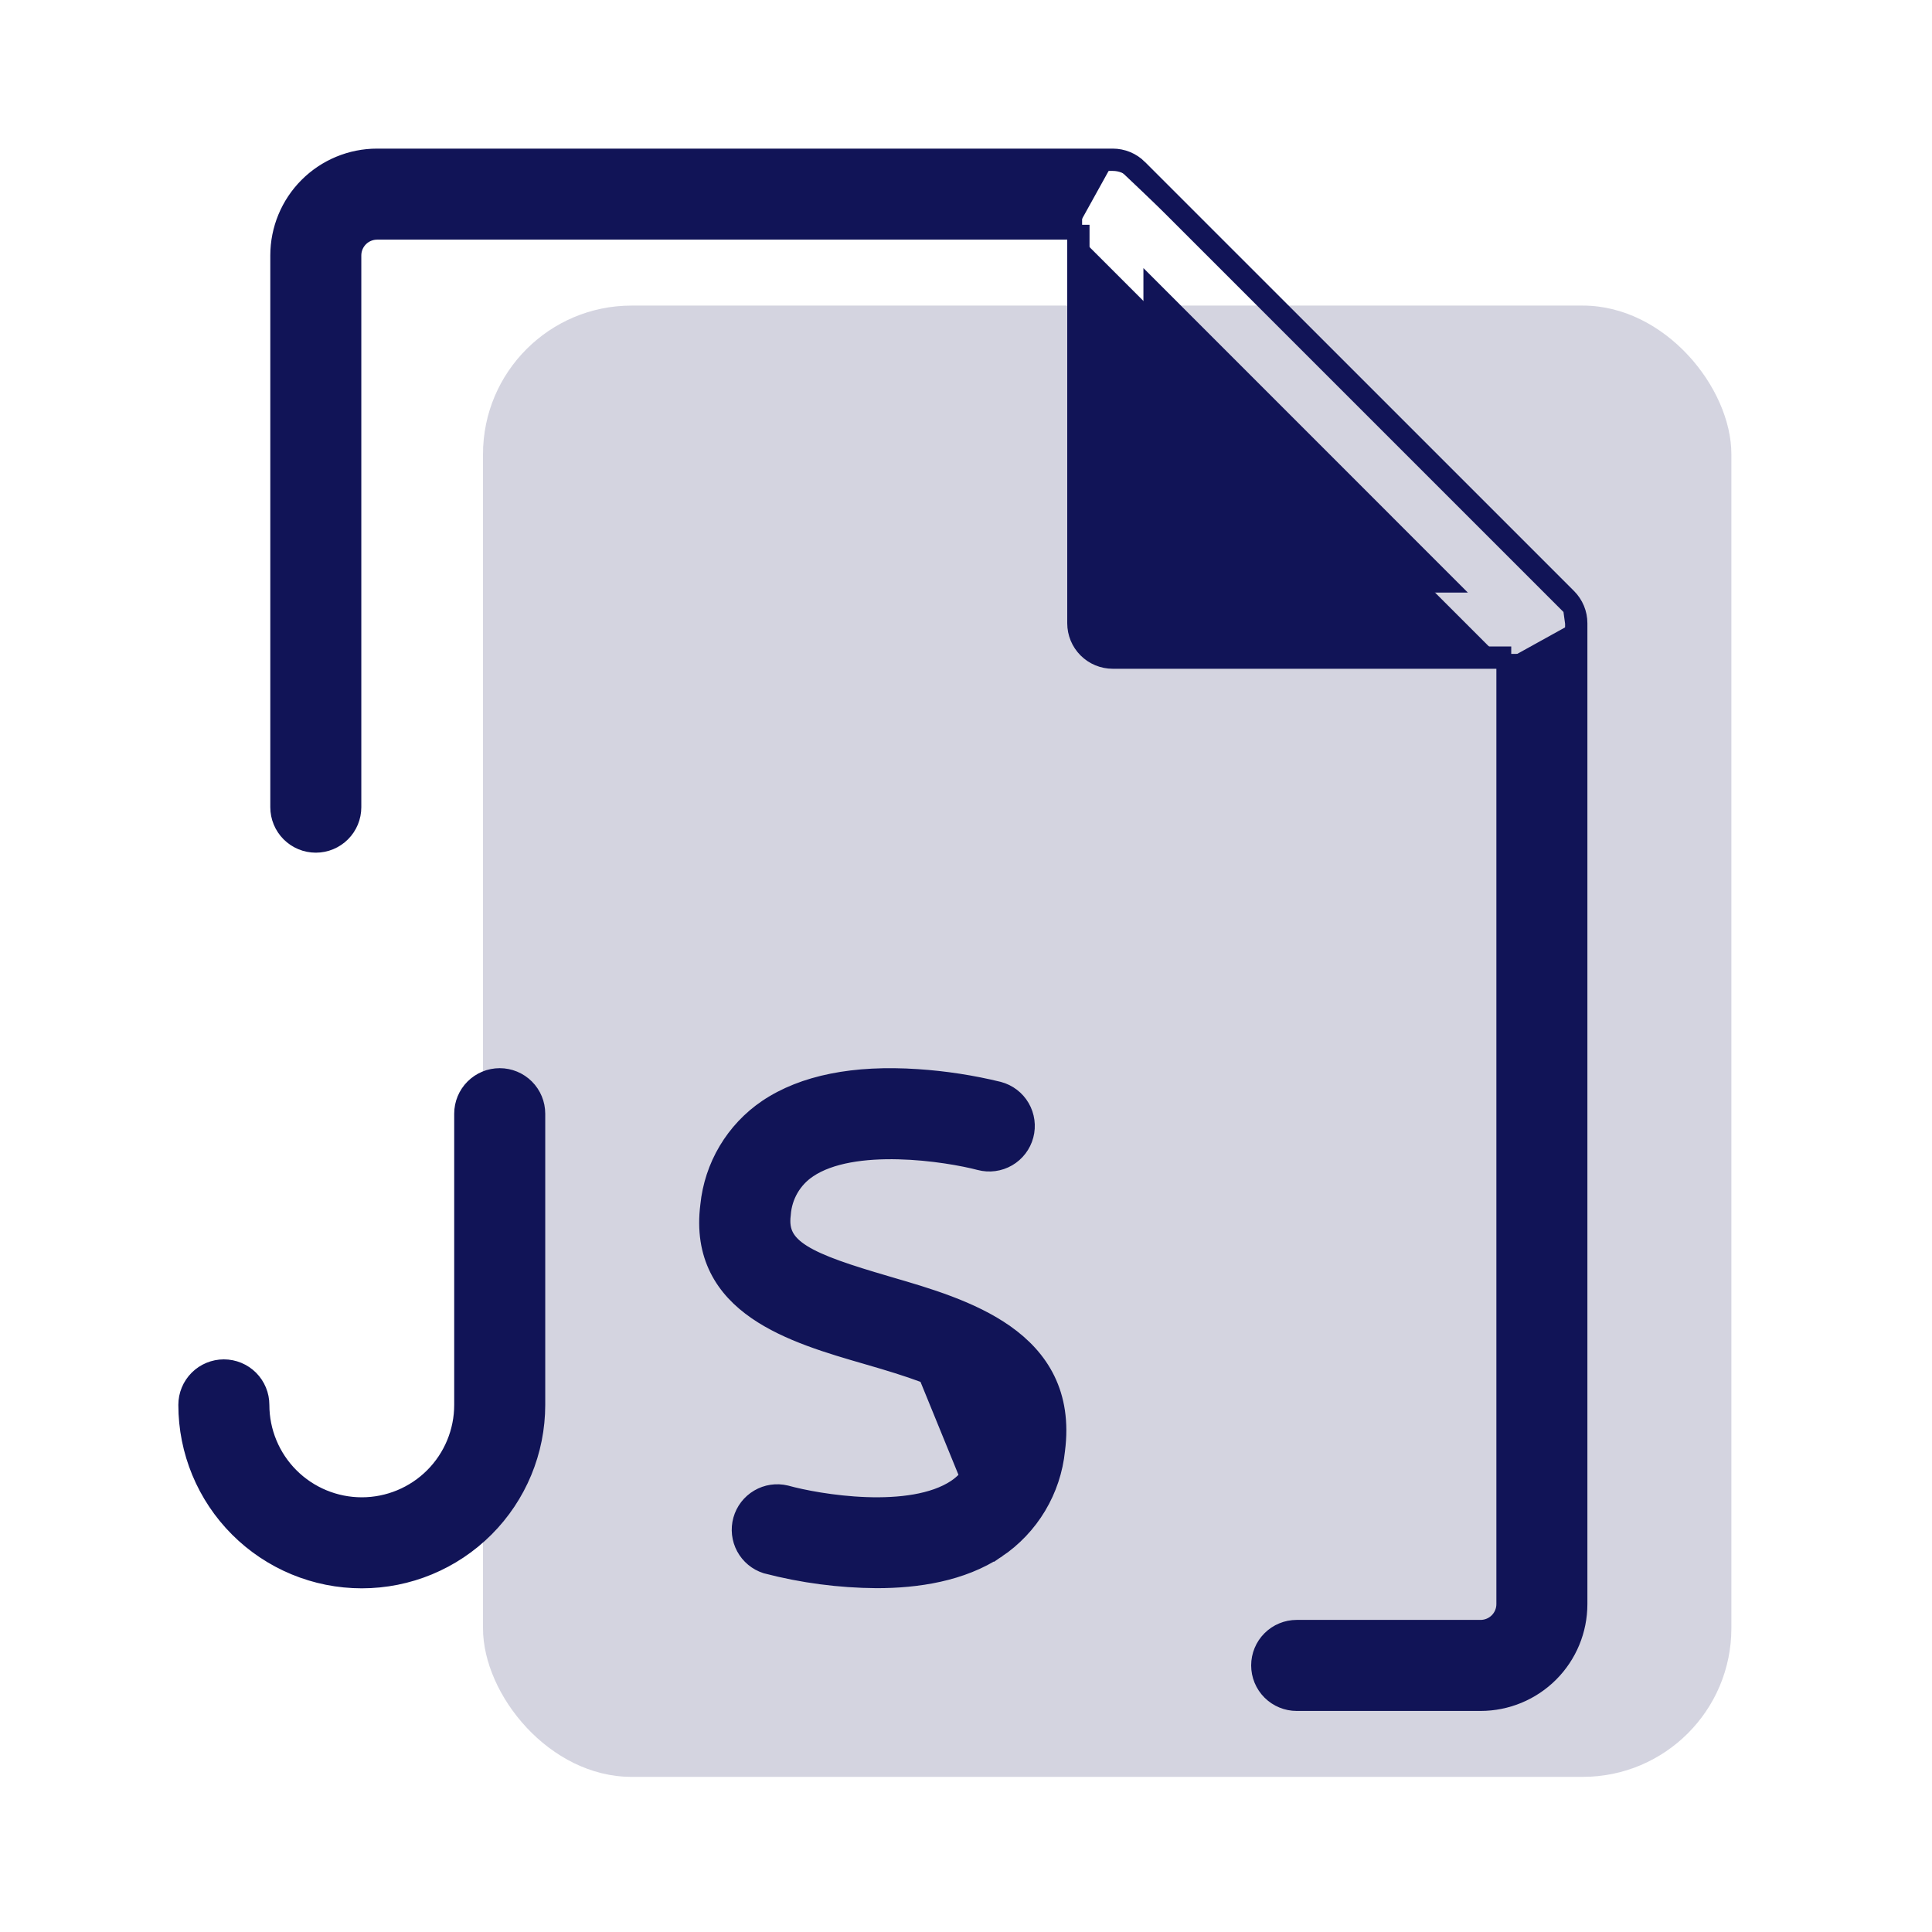 <svg width="130" height="130" viewBox="0 0 130 130" fill="none" xmlns="http://www.w3.org/2000/svg">
<rect width="130" height="130" fill="white"/>
<rect x="32.5" y="20.562" width="84" height="99" rx="10" fill="#111457" fill-opacity="0.18"/>
<path d="M105.563 40.125L105.563 40.125C105.801 40.363 105.989 40.646 106.118 40.957C106.247 41.268 106.313 41.601 106.312 41.938M105.563 40.125L105.812 41.938M105.563 40.125L76.688 11.25L76.688 11.249C76.449 11.012 76.167 10.823 75.856 10.694C75.545 10.566 75.212 10.5 74.875 10.5M105.563 40.125L105.209 40.478L76.334 11.603C76.142 11.412 75.915 11.26 75.665 11.156C75.414 11.053 75.146 11 74.875 11M106.312 41.938L105.812 41.938M106.312 41.938V41.938H105.812M106.312 41.938V107.938C106.312 109.711 105.608 111.412 104.354 112.666C103.1 113.92 101.399 114.625 99.625 114.625H87.25C86.57 114.625 85.919 114.355 85.438 113.874C84.957 113.394 84.688 112.742 84.688 112.062C84.688 111.383 84.957 110.731 85.438 110.251C85.919 109.77 86.57 109.5 87.25 109.5H99.625C100.039 109.5 100.437 109.335 100.73 109.042C101.023 108.749 101.188 108.352 101.188 107.938V44.5M105.812 41.938V107.938C105.812 109.579 105.161 111.152 104 112.313C102.84 113.473 101.266 114.125 99.625 114.125H87.25C86.703 114.125 86.178 113.908 85.792 113.521C85.405 113.134 85.188 112.61 85.188 112.062C85.188 111.515 85.405 110.991 85.792 110.604C86.178 110.217 86.703 110 87.25 110H99.625C100.172 110 100.697 109.783 101.083 109.396C101.47 109.009 101.688 108.485 101.688 107.938V44.5H101.188M101.188 44.5V44H74.875C74.328 44 73.803 43.783 73.417 43.396C73.03 43.009 72.812 42.484 72.812 41.938V15.625H72.312M101.188 44.5H74.875C74.195 44.5 73.544 44.23 73.063 43.749C72.582 43.269 72.312 42.617 72.312 41.938V15.625M72.312 15.625V15.125H25.375C24.828 15.125 24.303 15.342 23.917 15.729C23.53 16.116 23.312 16.64 23.312 17.188V54.312C23.312 54.859 23.095 55.384 22.708 55.771C22.322 56.158 21.797 56.375 21.25 56.375C20.703 56.375 20.178 56.158 19.792 55.771C19.405 55.384 19.188 54.859 19.188 54.312V17.188C19.188 15.546 19.839 13.973 21 12.812C22.16 11.652 23.734 11 25.375 11H74.875M72.312 15.625H25.375C24.961 15.625 24.563 15.79 24.27 16.083C23.977 16.376 23.812 16.773 23.812 17.188V54.312C23.812 54.992 23.543 55.644 23.062 56.124C22.581 56.605 21.93 56.875 21.25 56.875C20.57 56.875 19.919 56.605 19.438 56.124C18.957 55.644 18.688 54.992 18.688 54.312V17.188C18.688 15.414 19.392 13.713 20.646 12.459C21.9 11.205 23.601 10.5 25.375 10.5H74.875M74.875 10.5C74.875 10.5 74.875 10.5 74.875 10.5L74.875 11M74.875 10.5V11M67.115 104.336L67.113 104.338C64.73 105.917 61.721 106.365 58.989 106.365H58.985C56.474 106.347 53.975 106.018 51.546 105.384L51.533 105.381L51.52 105.377C50.888 105.175 50.359 104.736 50.044 104.152C49.729 103.569 49.653 102.885 49.831 102.247C50.01 101.608 50.429 101.063 51.001 100.727C51.572 100.391 52.252 100.289 52.897 100.444L52.906 100.446L52.914 100.448C53.969 100.741 56.065 101.158 58.288 101.236C60.532 101.315 62.794 101.044 64.273 100.061C64.787 99.714 65.216 99.254 65.527 98.717C65.838 98.18 66.024 97.579 66.07 96.959L66.071 96.946L66.072 96.932C66.17 96.172 66.086 95.576 65.853 95.079C65.618 94.58 65.213 94.134 64.593 93.712C63.327 92.851 61.284 92.162 58.365 91.32L58.365 91.32L58.318 91.306C55.853 90.593 52.99 89.765 50.85 88.285C49.763 87.534 48.841 86.601 48.249 85.41C47.655 84.216 47.409 82.798 47.622 81.105C47.755 79.783 48.176 78.506 48.856 77.364C49.536 76.221 50.46 75.24 51.561 74.493L51.563 74.492C54.041 72.824 57.487 72.156 61.723 72.438C63.574 72.56 65.411 72.842 67.213 73.281L67.222 73.284L67.222 73.284C67.88 73.458 68.441 73.886 68.783 74.474C69.124 75.062 69.219 75.762 69.044 76.419C68.87 77.076 68.442 77.638 67.854 77.98C67.266 78.321 66.567 78.415 65.91 78.242C64.837 77.959 62.709 77.563 60.459 77.508C58.186 77.451 55.902 77.746 54.427 78.744L54.425 78.746C53.932 79.076 53.522 79.515 53.225 80.029C52.928 80.543 52.752 81.118 52.712 81.711L52.711 81.725L52.709 81.74C52.634 82.327 52.711 82.778 52.91 83.157C53.113 83.542 53.468 83.901 54.033 84.256C55.185 84.98 57.056 85.595 59.788 86.394L67.115 104.336ZM67.115 104.336C68.246 103.575 69.195 102.575 69.895 101.406C70.594 100.239 71.027 98.932 71.164 97.579C71.406 95.697 71.139 94.126 70.497 92.809C69.856 91.494 68.857 90.466 67.687 89.641C65.395 88.026 62.37 87.145 59.883 86.422L59.789 86.394L67.115 104.336ZM77.438 39.375V19.246L97.562 39.375H77.438ZM36.188 94.531V74.938C36.188 74.258 35.917 73.606 35.437 73.126C34.956 72.645 34.305 72.375 33.625 72.375C32.945 72.375 32.294 72.645 31.813 73.126C31.332 73.606 31.062 74.258 31.062 74.938V94.531C31.062 96.313 30.355 98.022 29.095 99.282C27.835 100.542 26.126 101.25 24.344 101.25C22.562 101.25 20.853 100.542 19.593 99.282C18.333 98.022 17.625 96.313 17.625 94.531C17.625 93.852 17.355 93.2 16.875 92.719C16.394 92.239 15.742 91.969 15.062 91.969C14.383 91.969 13.731 92.239 13.251 92.719C12.77 93.2 12.5 93.852 12.5 94.531C12.5 97.672 13.748 100.685 15.969 102.906C18.19 105.127 21.203 106.375 24.344 106.375C27.485 106.375 30.497 105.127 32.718 102.906C34.94 100.685 36.188 97.672 36.188 94.531Z" fill="#111457" stroke="#111457"/>
</svg>
